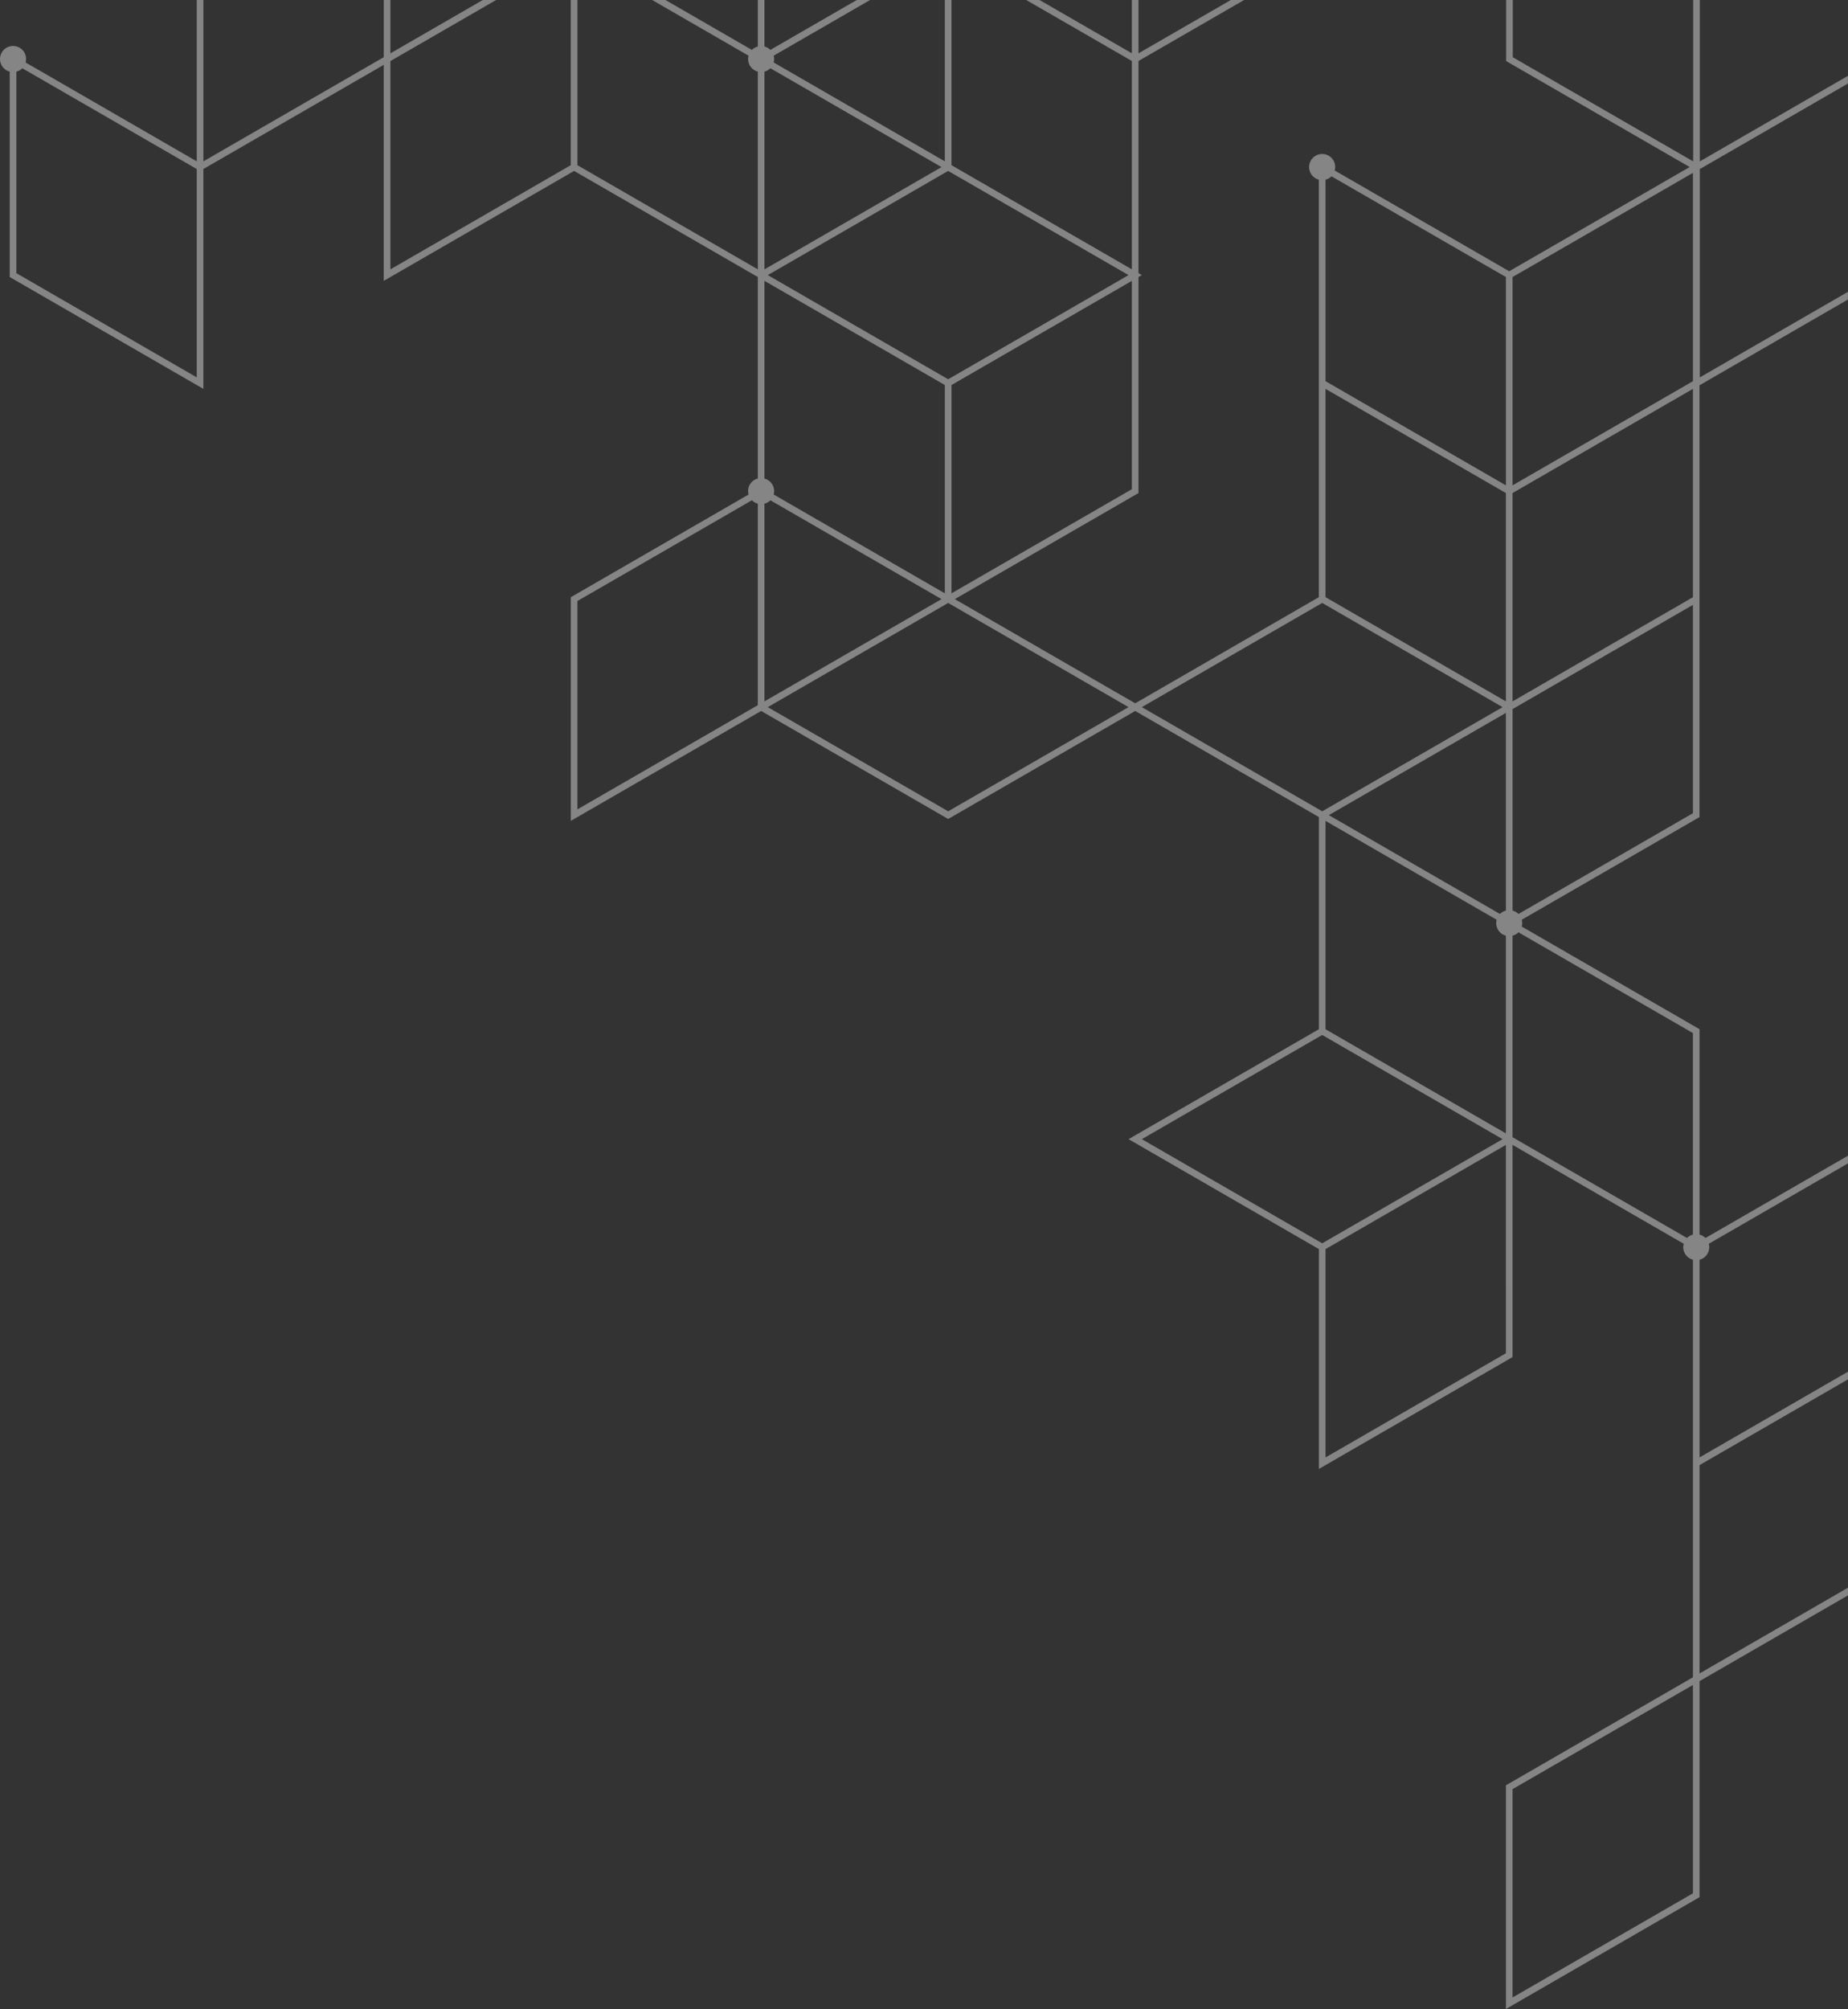 <svg xmlns="http://www.w3.org/2000/svg" xmlns:xlink="http://www.w3.org/1999/xlink" width="336.702" height="365.926" viewBox="0 0 336.702 365.926">
  <rect x="0" y="0" width="336.702" height="365.926" fill="#333333" stroke="none"/>
  <defs>
    <clipPath id="clip-path">
      <path id="Path_177" data-name="Path 177" d="M173.072,668.363l-32.257,18.624V650.978a2.375,2.375,0,0,0,1.081-.618Zm-135.695.35v37.948L4.515,687.685V650.978a2.392,2.392,0,0,0,1.079-.616Zm169.771,19.323-14.928,8.62-17.936,10.352L141.42,688.035l14.93-8.62,17.932-10.355Zm68.757.352v37.944l-32.865-18.974v-36.7a2.39,2.39,0,0,0,1.083-.616Zm34.074,18.972-32.864,18.972V688.387l32.864-18.97ZM207.754,727.03,174.889,746V708.058l32.865-18.974Zm-34.076-18.972V746l-31.184-18a2.336,2.336,0,0,0,.092-.618,2.374,2.374,0,0,0-1.771-2.29V689.084Zm136.3,38.647-32.864,18.972V727.732l32.864-18.972ZM275.9,727.732v37.946L243.039,746.7V708.76ZM173.073,747.055l-32.258,18.624V729.67a2.359,2.359,0,0,0,1.083-.616ZM139.6,729.672v36.7l-32.865,18.974V747.4l31.783-18.349a2.354,2.354,0,0,0,1.083.618M275.3,766.727,242.437,785.7l-.609-.352v0L209.57,766.727l32.862-18.976Zm-68.15,0L174.284,785.7,141.42,766.727,173.679,748.1v0l.605-.352.605.352v0Zm102.829,19.32L278.2,804.4a2.355,2.355,0,0,0-1.081-.618v-36.7l.607-.352h0L309.979,748.1ZM275.9,803.781a2.354,2.354,0,0,0-1.083.618l-31.174-18L275.9,767.776Zm-1.681,1.672a2.342,2.342,0,0,0-.092.616,2.372,2.372,0,0,0,1.773,2.292v36.01l-32.865-18.976V787.447Zm35.755,20.641V862.8a2.377,2.377,0,0,0-1.081.616l-31.783-18.349V808.36a2.389,2.389,0,0,0,1.081-.616ZM275.3,845.419l-16.118,9.3-16.747,9.667L209.57,845.419l32.862-18.976Zm.605,38.995L243.039,903.39V865.442L275.9,846.468Zm34.074,98.367-32.864,18.974V963.807l32.864-18.974Zm.909.873.3-.174V944.131l27.041-15.614v-1.4l-27.041,15.614V904.784l10.752-6.207,16.289-9.405v-1.4l-12.958,7.482-14.084,8.13v-36a2.372,2.372,0,0,0,1.771-2.29,2.337,2.337,0,0,0-.092-.62l25.362-14.642v-1.4l-25.96,14.987a2.384,2.384,0,0,0-1.081-.616V825.393l-32.4-18.7a2.1,2.1,0,0,0,0-1.239l32.093-18.53.3-.172V708.1l27.041-15.616v-1.4l-26.987,15.583V668.724l26.987-15.583v-1.4l-26.987,15.581v-29.4h-1.212v29.4l-32.864-18.972V637.927h-1.21v11.124l33.435,19.3-32.882,18.983-31.793-18.353a2.3,2.3,0,0,0,.093-.62,2.378,2.378,0,1,0-2.983,2.29V746.7L208.36,766.029l-32.865-18.974,33.167-19.15.3-.174V688.384l.605-.348-.605-.35V649.036l19.242-11.109h-2.421l-16.821,9.711v-9.711h-1.21v9.709l-16.821-9.709h-2.425l19.245,11.109v37.95l-32.865-18.974V637.927h-1.21v29.387l-31.184-18.008a2.136,2.136,0,0,0,0-1.237l17.564-10.142h-2.423l-15.74,9.087a2.343,2.343,0,0,0-1.081-.616v-8.471H139.6v8.47a2.377,2.377,0,0,0-1.085.619l-15.741-9.089h-2.424l17.57,10.143a2.334,2.334,0,0,0-.093.616,2.375,2.375,0,0,0,1.774,2.292v36.009l-32.865-18.972V637.927h-1.212v30.087L72.663,686.986V649.049l19.263-11.122H89.489l-16.826,9.716v-9.716h-1.21V648.34L38.589,667.314V637.927H37.377v29.387L6.194,649.308a2.413,2.413,0,0,0,.092-.621A2.378,2.378,0,1,0,3.3,650.978v37.407l35.285,20.373V668.713l32.864-18.974v39.345l34.681-20.021L139.6,688.384v36.707A2.324,2.324,0,0,0,137.923,728L105.83,746.53l-.3.174v40.742l34.679-20.021L174.284,787.1l34.076-19.673,33.469,19.324v38.643l-34.679,20.025,34.679,20.021v40.046l34.985-20.2.3-.174v-38.65L308.3,864.471a2.337,2.337,0,0,0-.092.62,2.37,2.37,0,0,0,1.771,2.29v76.054l-33.772,19.5-.3.174v40.746Z" transform="translate(-1.53 -637.927)" fill="#fff"/>
    </clipPath>
  </defs>
  <g id="Group_542" data-name="Group 542" opacity="0.4">
    <g id="Group_481" data-name="Group 481" clip-path="url(#clip-path)">
      <rect id="Rectangle_102" data-name="Rectangle 102" width="492.545" height="485.17" transform="translate(508.011 118.709) rotate(124.72)" fill="#fff"/>
    </g>
  </g>
</svg>
